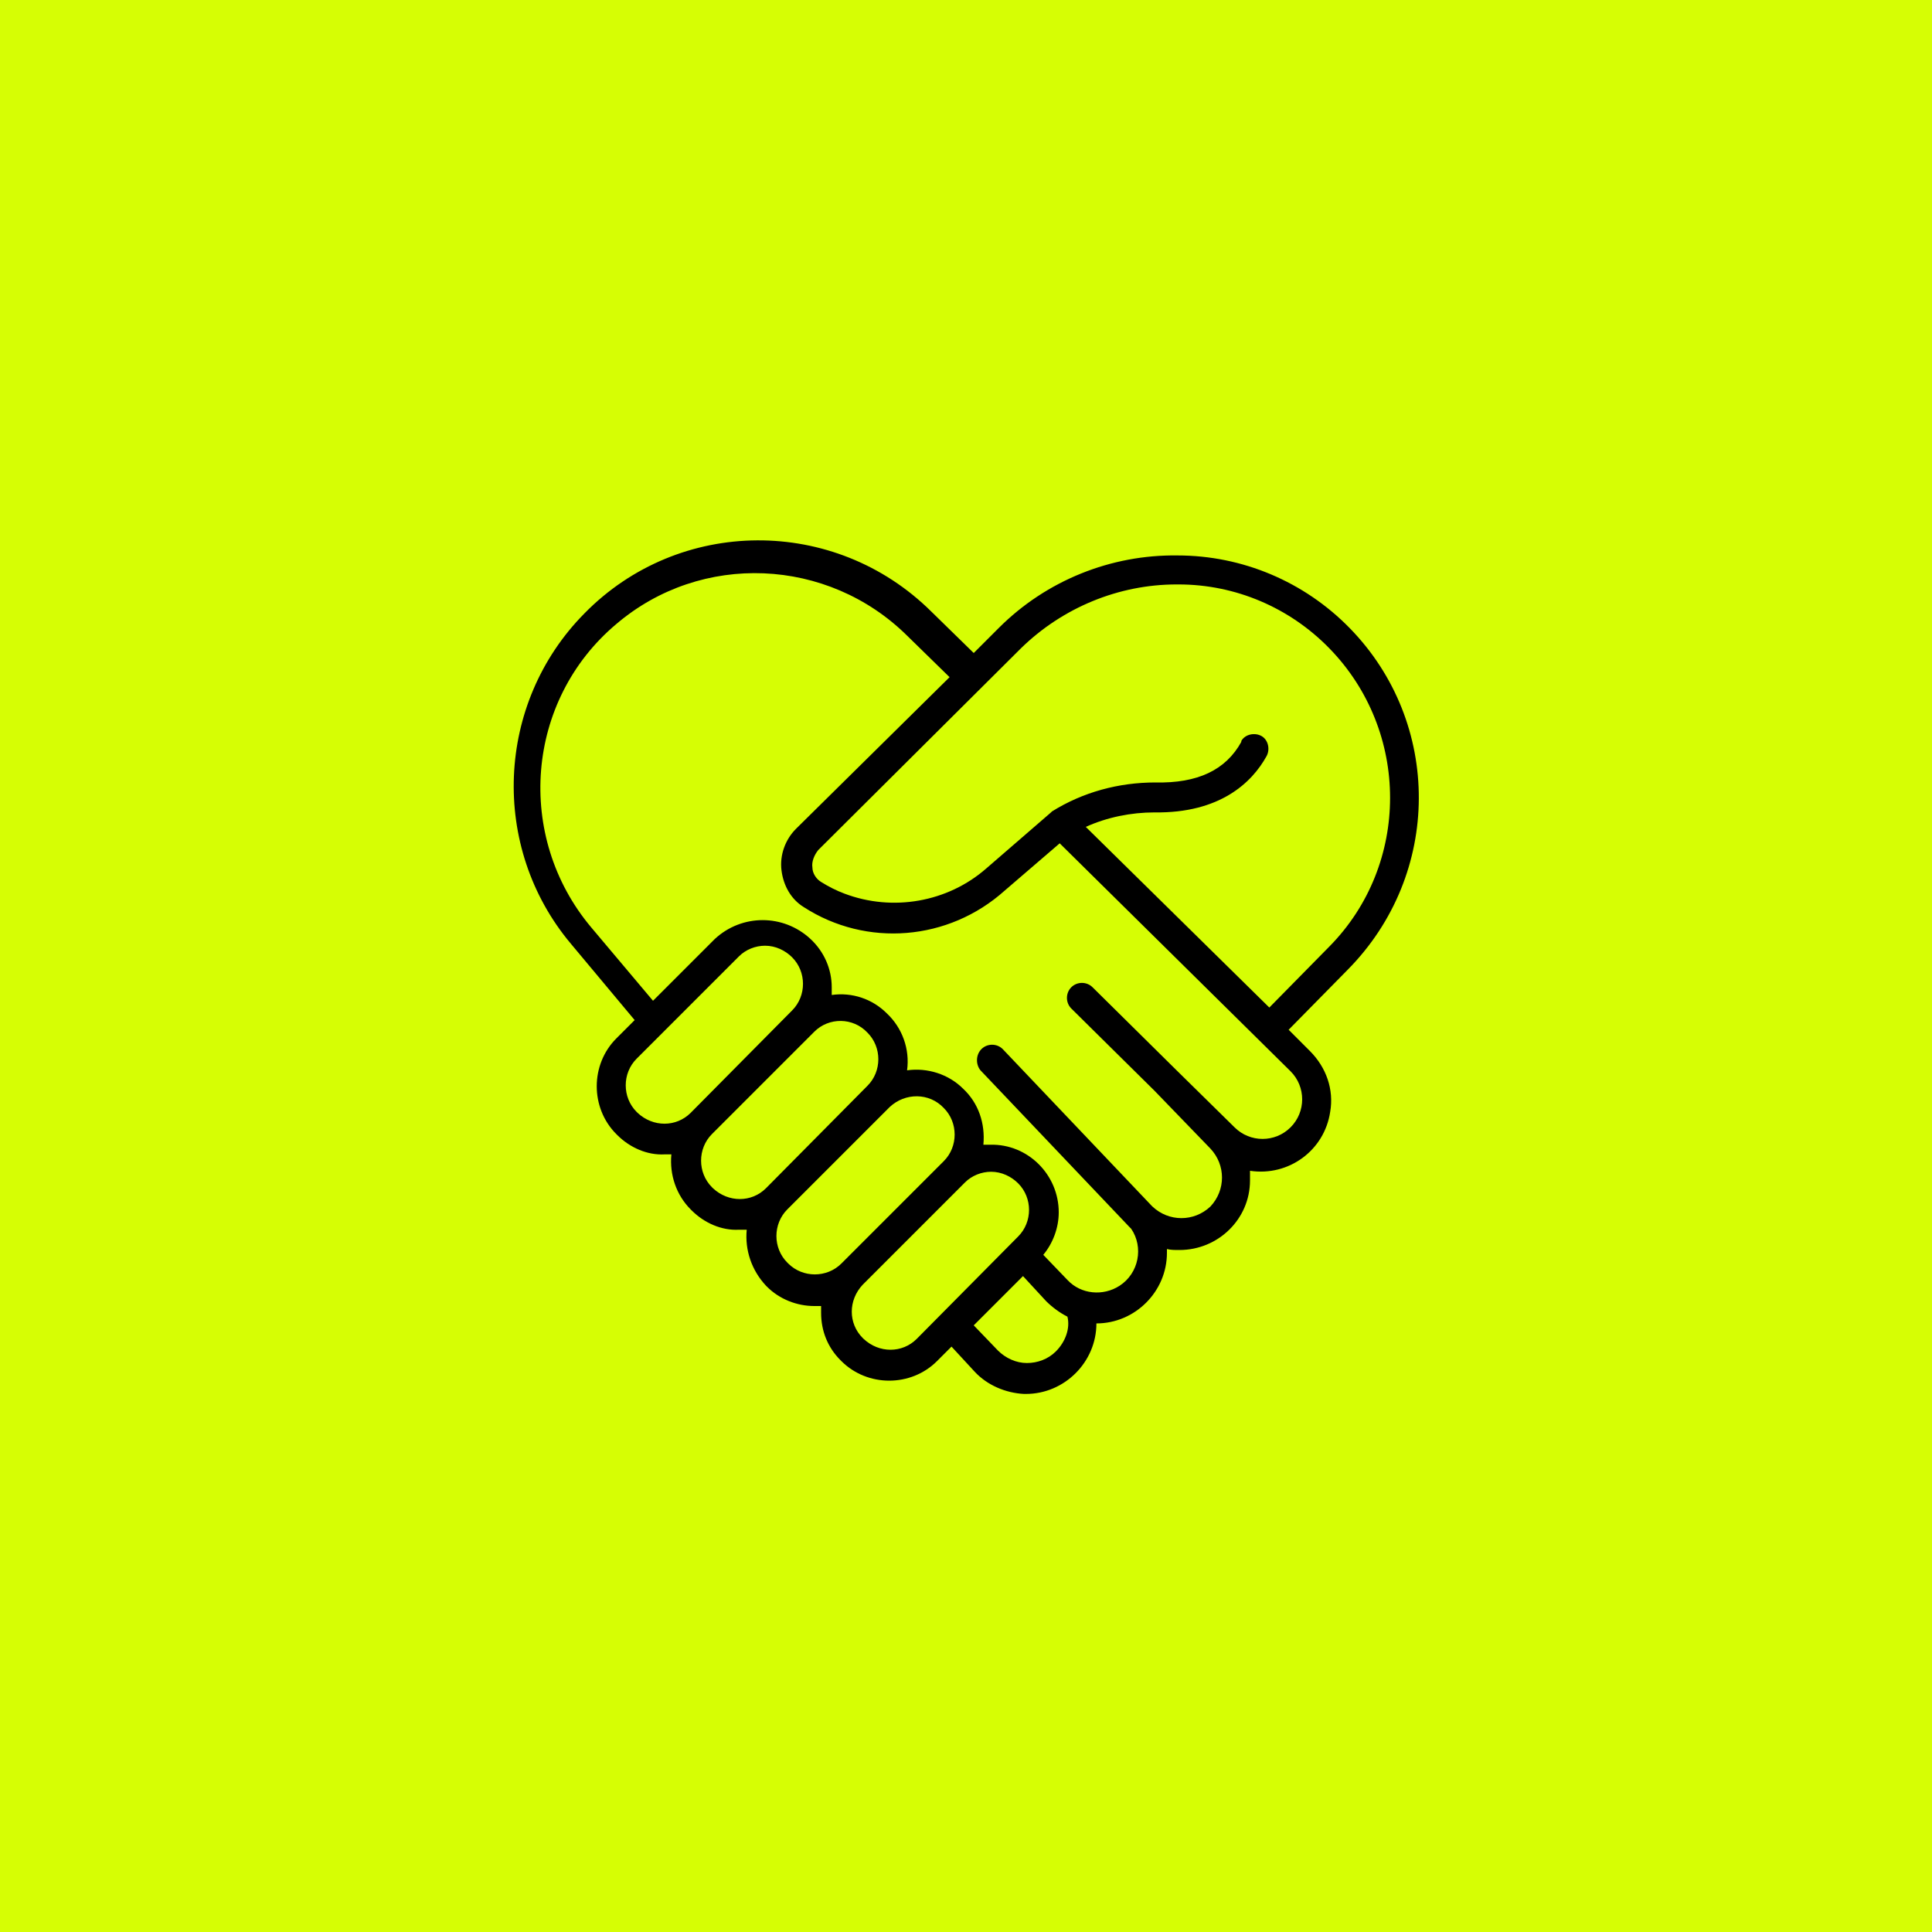 <?xml version="1.0" encoding="utf-8"?>
<!-- Generator: Adobe Illustrator 26.1.0, SVG Export Plug-In . SVG Version: 6.00 Build 0)  -->
<svg version="1.1" id="Ebene_1" xmlns="http://www.w3.org/2000/svg" xmlns:xlink="http://www.w3.org/1999/xlink" x="0px" y="0px"
	 viewBox="0 0 200 200" style="enable-background:new 0 0 200 200;" xml:space="preserve">
<style type="text/css">
	.st0{fill:#D6FE04;}
	.st1{fill:none;stroke:#000000;stroke-width:2.835;stroke-linecap:round;stroke-miterlimit:10;}
	.st2{stroke:#000000;stroke-width:0.709;stroke-linecap:round;stroke-linejoin:round;stroke-miterlimit:10;}
</style>
<rect class="st0" width="200" height="200"/>
<path id="Pfad_1133" d="M139.7,65c-4.7-4.8-11.1-7.5-17.8-7.5c-6.9-0.1-13.6,2.6-18.5,7.5l-2.6,2.6l-4.4-4.3
	c-10-9.9-26.1-9.8-35.9,0.2c-9.2,9.3-9.8,24.2-1.4,34.2l6.6,7.9l-1.9,1.9c-2.7,2.7-2.7,7.2,0,9.9l0.1,0.1c1.3,1.3,3.1,2.1,4.9,2
	c0.2,0,0.5,0,0.7,0c-0.2,2.1,0.5,4.2,2,5.7l0.1,0.1c1.3,1.3,3.1,2.1,4.9,2c0.3,0,0.5,0,0.8,0c-0.2,2.1,0.5,4.2,2,5.8l0.1,0.1l0,0
	c1.3,1.3,3.1,2,4.9,2c0.2,0,0.5,0,0.7,0c0,0.2,0,0.5,0,0.7c0,1.9,0.7,3.6,2,4.9l0.1,0.1c2.7,2.7,7.2,2.7,9.9,0c0,0,0,0,0,0l1.5-1.5
	l2.4,2.6c1.3,1.4,3.2,2.2,5.1,2.3c0.1,0,0.1,0,0.2,0c4,0,7.3-3.3,7.3-7.3c4,0,7.3-3.3,7.3-7.3c0-0.1,0-0.3,0-0.4
	c0.4,0.1,0.8,0.1,1.3,0.1c4,0,7.3-3.2,7.3-7.2c0-0.3,0-0.6,0-1c4,0.6,7.7-2.1,8.3-6.1c0.4-2.3-0.4-4.6-2.1-6.3l-2.2-2.2l6.1-6.2
	C149.3,90.5,149.3,74.8,139.7,65L139.7,65z M71.5,115.2c-1.5,1.5-3.9,1.5-5.5,0l-0.1-0.1c-1.5-1.5-1.5-4,0-5.5l2.9-2.9
	c0,0,0.1-0.1,0.1-0.1l7.6-7.6c0.7-0.7,1.7-1.1,2.7-1.1c1.1,0,2.1,0.5,2.8,1.2c1.5,1.5,1.5,4,0,5.5c0,0,0,0,0,0L71.5,115.2z
	 M79.3,123c-1.5,1.5-3.9,1.5-5.5,0l-0.1-0.1c-1.5-1.5-1.5-4,0-5.5l10.6-10.6l0,0c1.5-1.5,4-1.5,5.5,0.1c0,0,0,0,0,0
	c1.5,1.5,1.5,4,0,5.5L79.3,123z M87.1,130.8L87.1,130.8c-1.5,1.5-4,1.5-5.5,0l-0.1-0.1c-1.5-1.5-1.5-4,0-5.5l10.6-10.6
	c1.6-1.5,4.1-1.5,5.6,0.1c1.5,1.5,1.5,4,0,5.5L87.1,130.8z M94.9,138.6c-1.5,1.5-3.9,1.5-5.5,0c0,0-0.1-0.1-0.1-0.1
	c-1.5-1.5-1.5-3.9,0-5.5c0,0,0,0,0,0l10.6-10.6c0.7-0.7,1.7-1.1,2.7-1.1c1.1,0,2.1,0.5,2.8,1.2c1.5,1.5,1.5,4,0,5.5c0,0,0,0,0,0
	L94.9,138.6z M109.3,139.9c-0.8,0.8-1.9,1.2-3,1.2c-1.1,0-2.2-0.5-3-1.3l-2.5-2.6l5.1-5.1l2.4,2.6c0.6,0.6,1.4,1.2,2.2,1.6
	C110.8,137.5,110.3,138.9,109.3,139.9L109.3,139.9z M133.6,110.9c1.6,1.6,1.6,4.2,0,5.8c-1.6,1.6-4.2,1.6-5.8,0l-6.1-6l0,0l0,0
	l-8.6-8.5c-0.6-0.6-1.6-0.6-2.2,0c-0.6,0.6-0.6,1.6,0,2.2c0,0,0,0,0,0l8.6,8.5l5.8,6c1.6,1.7,1.6,4.3,0,6c-1.7,1.6-4.3,1.6-6,0
	c0,0-0.1-0.1-0.1-0.1l-15.4-16.2c-0.6-0.6-1.6-0.6-2.2,0c-0.6,0.6-0.6,1.6-0.1,2.2l15.4,16.2c0.1,0.1,0.2,0.2,0.2,0.2
	c1.3,1.9,0.8,4.6-1.2,5.9c-1.7,1.1-4,0.9-5.4-0.6l-2.5-2.6c1-1.2,1.6-2.8,1.6-4.4c0-3.9-3.2-7.1-7.1-7c-0.2,0-0.5,0-0.7,0
	c0.2-2.2-0.5-4.3-2.1-5.8c-1.5-1.5-3.7-2.2-5.8-1.9c0.3-2.2-0.5-4.4-2.1-5.9c-1.5-1.5-3.6-2.2-5.7-1.9c0-0.3,0-0.5,0-0.8
	c0-1.9-0.8-3.7-2.2-5c-2.8-2.6-7.1-2.6-9.9,0l-6.4,6.4l-6.4-7.6c-7.9-9.4-6.8-23.5,2.6-31.4c8.8-7.5,21.9-6.9,30.1,1.2l4.4,4.3
	L82.4,85.8c-1.1,1.1-1.7,2.7-1.5,4.3c0.2,1.6,1,3,2.3,3.8c6.5,4.2,15,3.5,20.8-1.7l5.7-4.9L133.6,110.9z M131.4,104.3l-19-18.7
	c2.2-1,4.7-1.5,7.1-1.5c6.8,0.1,10.1-3.1,11.6-5.8c0.4-0.7,0.2-1.7-0.5-2.1c-0.7-0.4-1.7-0.2-2.1,0.5c0,0,0,0,0,0.1
	c-1.6,2.9-4.5,4.3-8.9,4.2c-3.8,0-7.5,1-10.7,3c0,0-0.1,0.1-0.1,0.1l-6.7,5.8c-4,3.5-9.7,4.5-14.7,2.6c-0.8-0.3-1.6-0.7-2.4-1.2
	c-0.5-0.3-0.9-0.9-0.9-1.5c-0.1-0.6,0.2-1.3,0.6-1.8l21-20.9c4.3-4.2,10.1-6.6,16.1-6.6c0.1,0,0.1,0,0.2,0c5.9,0,11.5,2.4,15.6,6.6
	c8.4,8.6,8.4,22.4,0,30.9L131.4,104.3z"/>
</svg>
